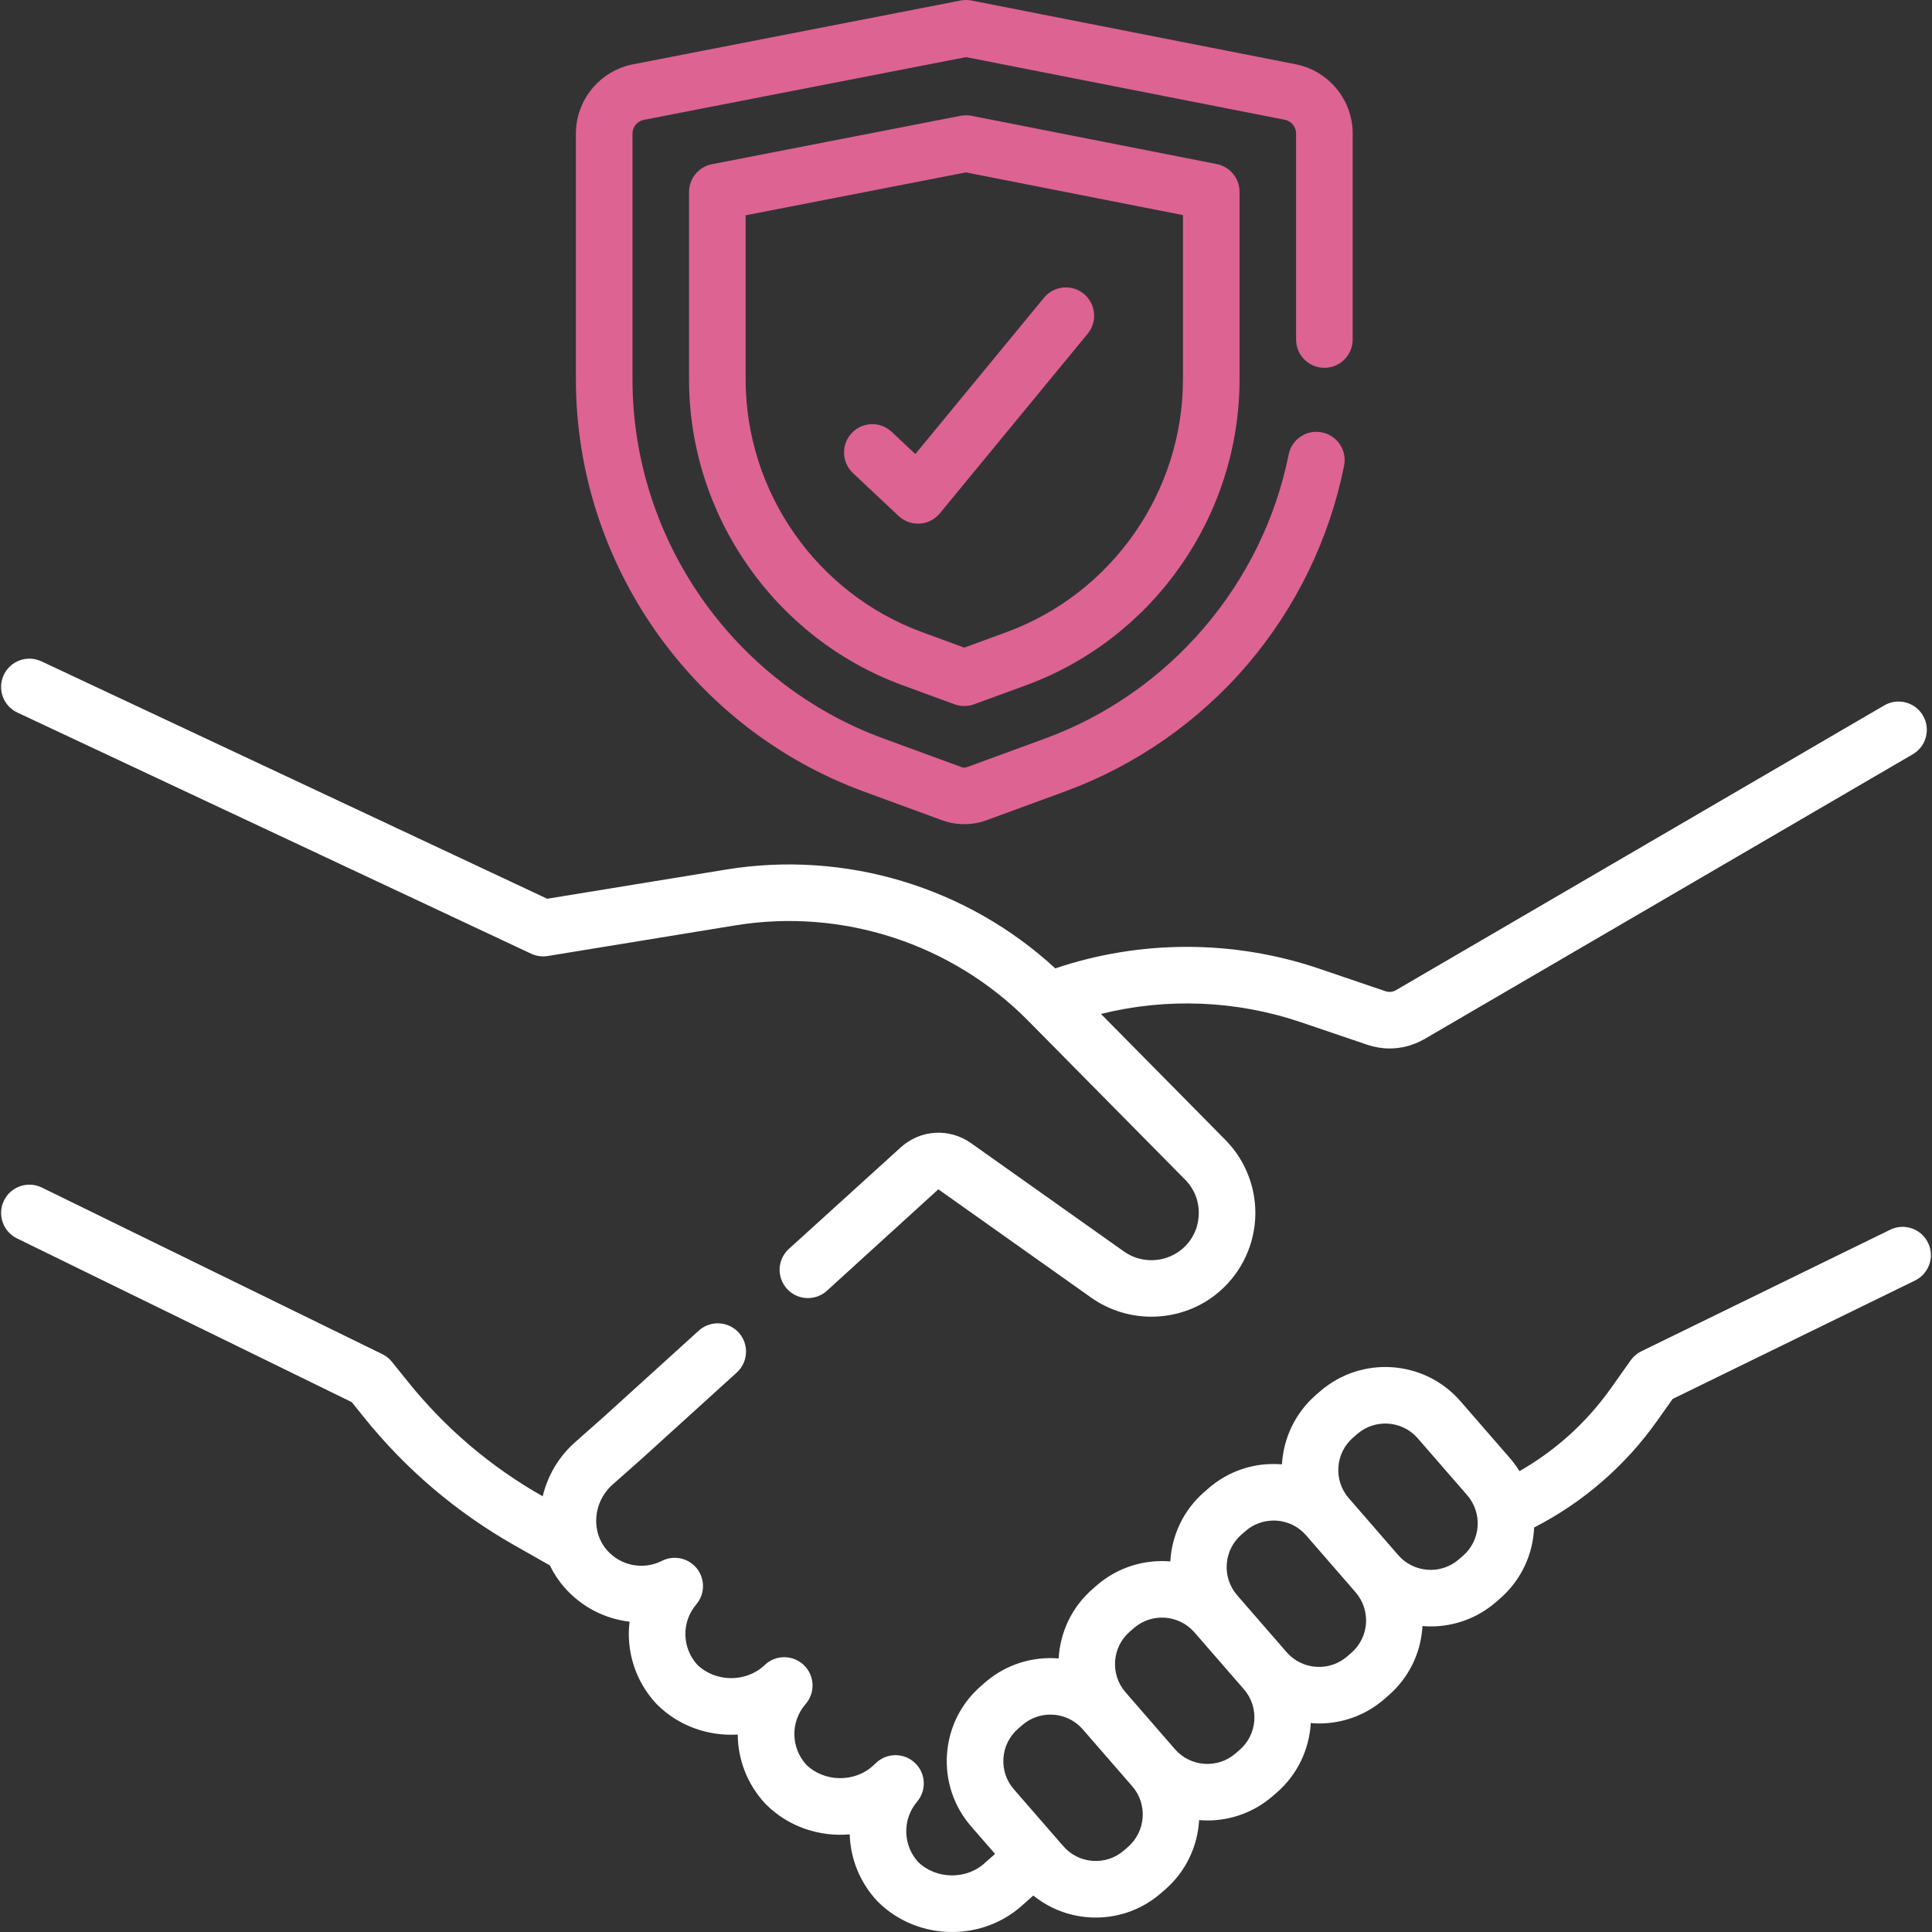 <svg width="48" height="48" viewBox="0 0 48 48" fill="none" xmlns="http://www.w3.org/2000/svg">
<rect x="0" y="0" width="48" height="48" fill="#333333" stroke="none"/>
<g clip-path="url(#clip0)">
<path d="M0.431 17.703L13.195 23.694C13.323 23.754 13.467 23.774 13.607 23.752L18.266 22.991C20.928 22.556 23.649 23.442 25.545 25.361L29.444 29.308C29.683 29.55 29.803 29.87 29.781 30.209C29.76 30.549 29.601 30.851 29.333 31.061C28.926 31.379 28.348 31.393 27.927 31.095L24.125 28.401C23.586 28.019 22.867 28.063 22.378 28.507L19.6 31.028C19.312 31.289 19.291 31.733 19.552 32.02C19.812 32.308 20.256 32.329 20.544 32.069L23.313 29.548L27.114 32.242C27.559 32.556 28.083 32.713 28.606 32.713C29.172 32.713 29.737 32.53 30.2 32.167C30.779 31.713 31.137 31.032 31.184 30.298C31.23 29.564 30.961 28.843 30.444 28.32L27.353 25.191C28.987 24.785 30.718 24.852 32.324 25.398L33.971 25.957C34.151 26.018 34.337 26.049 34.524 26.049C34.816 26.049 35.107 25.974 35.367 25.828C35.37 25.826 35.373 25.825 35.377 25.823L47.523 18.739C47.858 18.544 47.971 18.114 47.776 17.778C47.58 17.443 47.15 17.33 46.815 17.525L34.675 24.605C34.598 24.647 34.506 24.655 34.423 24.627L32.776 24.067C30.651 23.345 28.338 23.345 26.218 24.059C24.023 22.036 21 21.12 18.039 21.604L13.595 22.329L1.029 16.431C0.677 16.266 0.259 16.417 0.094 16.768C-0.071 17.12 0.08 17.538 0.431 17.703Z" fill="white"/>
<path d="M47.901 30.875C47.731 30.526 47.31 30.381 46.962 30.552L40.779 33.572C40.673 33.623 40.582 33.701 40.514 33.797L40.017 34.498C39.418 35.341 38.644 36.041 37.751 36.55C37.681 36.438 37.602 36.329 37.513 36.226L36.285 34.813C35.39 33.783 33.825 33.674 32.796 34.568L32.695 34.656C32.172 35.111 31.887 35.739 31.85 36.382C31.839 36.381 31.828 36.379 31.817 36.379C31.159 36.332 30.521 36.545 30.022 36.979L29.921 37.067C29.397 37.522 29.112 38.15 29.076 38.793C28.434 38.74 27.772 38.934 27.248 39.389L27.147 39.477C26.623 39.932 26.338 40.561 26.302 41.204C25.66 41.15 24.998 41.345 24.474 41.8L24.373 41.888C23.874 42.321 23.574 42.923 23.528 43.582C23.482 44.241 23.695 44.878 24.128 45.377L24.722 46.06L24.485 46.269C24.481 46.273 24.476 46.277 24.472 46.281C24.015 46.707 23.256 46.696 22.81 46.26C22.428 45.839 22.416 45.198 22.784 44.764C23.025 44.481 23.003 44.058 22.734 43.801C22.465 43.544 22.042 43.541 21.77 43.795L21.694 43.865C21.236 44.291 20.478 44.28 20.032 43.844C19.644 43.417 19.636 42.772 20.015 42.337C20.26 42.055 20.242 41.63 19.973 41.37C19.705 41.111 19.28 41.106 19.006 41.361L18.985 41.38C18.527 41.806 17.769 41.795 17.323 41.359C16.94 40.938 16.928 40.296 17.298 39.862C17.515 39.607 17.523 39.235 17.316 38.971C17.109 38.709 16.745 38.628 16.446 38.779C15.983 39.013 15.422 38.904 15.08 38.514C14.682 38.059 14.733 37.341 15.191 36.909L15.947 36.24L18.304 34.101C18.592 33.84 18.613 33.395 18.353 33.108C18.092 32.821 17.647 32.799 17.36 33.06L15.009 35.193L14.252 35.863C14.248 35.867 14.244 35.871 14.24 35.875C13.852 36.235 13.599 36.692 13.483 37.175L13.478 37.172C12.19 36.442 11.066 35.486 10.138 34.332L9.737 33.834C9.673 33.753 9.591 33.688 9.498 33.643L1.039 29.504C0.69 29.334 0.269 29.478 0.099 29.827C-0.072 30.175 0.073 30.596 0.421 30.767L8.74 34.836L9.043 35.213C10.082 36.506 11.342 37.576 12.785 38.395L13.661 38.891C13.755 39.085 13.875 39.27 14.023 39.439C14.45 39.927 15.031 40.219 15.641 40.29C15.554 41.01 15.776 41.759 16.303 42.326C16.308 42.332 16.314 42.338 16.32 42.344C16.863 42.887 17.604 43.139 18.329 43.094C18.333 43.711 18.561 44.326 19.012 44.81C19.017 44.816 19.023 44.822 19.029 44.828C19.591 45.39 20.363 45.64 21.111 45.574C21.129 46.17 21.356 46.76 21.79 47.226C21.795 47.232 21.801 47.238 21.807 47.244C22.31 47.747 22.982 48 23.654 48C24.29 48 24.928 47.773 25.422 47.316L25.673 47.094C26.063 47.41 26.539 47.599 27.05 47.635C27.109 47.639 27.168 47.641 27.227 47.641C27.822 47.641 28.391 47.429 28.845 47.034L28.947 46.946C29.47 46.491 29.755 45.863 29.792 45.22C29.861 45.225 29.93 45.229 29.999 45.229C30.574 45.229 31.152 45.03 31.619 44.624L31.721 44.536C32.244 44.081 32.529 43.452 32.566 42.809C32.635 42.815 32.703 42.819 32.773 42.819C33.348 42.819 33.926 42.62 34.393 42.213L34.494 42.125C34.993 41.692 35.293 41.091 35.339 40.431C35.34 40.421 35.34 40.41 35.341 40.399C35.409 40.404 35.478 40.408 35.547 40.408C36.122 40.408 36.7 40.209 37.167 39.803L37.268 39.715C37.802 39.251 38.088 38.606 38.115 37.95C39.326 37.329 40.373 36.425 41.163 35.311L41.557 34.756L47.578 31.814C47.927 31.644 48.072 31.223 47.901 30.875ZM28.025 45.886L27.924 45.974C27.709 46.161 27.434 46.253 27.149 46.233C26.864 46.213 26.605 46.083 26.418 45.868L25.189 44.455C25.002 44.24 24.91 43.964 24.93 43.68C24.95 43.395 25.08 43.136 25.295 42.949L25.396 42.861C25.598 42.685 25.848 42.599 26.096 42.599C26.395 42.599 26.692 42.724 26.902 42.966L28.131 44.38C28.517 44.824 28.469 45.499 28.025 45.886ZM30.799 43.475L30.698 43.563C30.253 43.949 29.578 43.902 29.191 43.458L27.963 42.044C27.577 41.6 27.624 40.924 28.069 40.538L28.17 40.45C28.614 40.064 29.29 40.111 29.676 40.556L30.904 41.969C31.291 42.413 31.243 43.089 30.799 43.475ZM33.938 40.334C33.917 40.618 33.788 40.878 33.573 41.065L33.471 41.153C33.027 41.539 32.352 41.492 31.965 41.047L30.737 39.634C30.351 39.189 30.398 38.514 30.843 38.127L30.944 38.039C31.14 37.869 31.386 37.778 31.643 37.778C31.668 37.778 31.694 37.779 31.719 37.78C32.004 37.8 32.263 37.93 32.45 38.145L33.678 39.558C33.865 39.774 33.957 40.049 33.938 40.334ZM36.347 38.654L36.245 38.742C35.801 39.128 35.125 39.081 34.739 38.637L33.511 37.223C33.324 37.008 33.232 36.733 33.252 36.448C33.272 36.164 33.401 35.904 33.617 35.717L33.718 35.629C34.162 35.243 34.838 35.29 35.224 35.735L36.452 37.148C36.838 37.592 36.791 38.268 36.347 38.654Z" fill="white"/>
<path d="M21.459 19.665L23.404 20.378C23.582 20.444 23.77 20.476 23.957 20.476C24.145 20.476 24.333 20.444 24.512 20.378L26.456 19.665C28.217 19.019 29.789 17.924 31.004 16.497C32.205 15.086 33.031 13.382 33.394 11.569C33.47 11.188 33.224 10.818 32.843 10.742C32.462 10.665 32.092 10.912 32.016 11.293C31.372 14.512 29.056 17.214 25.973 18.345L24.028 19.058C23.982 19.075 23.933 19.075 23.887 19.058L21.942 18.345C18.217 16.979 15.714 13.395 15.714 9.427V3.319C15.714 3.153 15.832 3.01 15.995 2.978L24.001 1.419L31.921 2.976C32.083 3.008 32.201 3.152 32.201 3.317V8.436C32.201 8.824 32.516 9.138 32.904 9.138C33.292 9.138 33.607 8.824 33.607 8.436V3.317C33.607 2.482 33.012 1.759 32.192 1.597L24.137 0.013C24.048 -0.004 23.956 -0.004 23.867 0.013L15.726 1.598C14.905 1.758 14.308 2.482 14.308 3.319V9.427C14.308 13.982 17.182 18.096 21.459 19.665Z" fill="#DD6393"/>
<path d="M24.134 2.877C24.045 2.86 23.954 2.86 23.864 2.877L17.688 4.08C17.358 4.144 17.119 4.434 17.119 4.77V9.427C17.119 12.808 19.252 15.862 22.426 17.026L23.715 17.498C23.794 17.527 23.876 17.541 23.957 17.541C24.039 17.541 24.121 17.527 24.199 17.498L25.489 17.026C28.663 15.862 30.796 12.808 30.796 9.427V4.766C30.796 4.43 30.558 4.141 30.229 4.076L24.134 2.877ZM29.39 9.427C29.39 12.221 27.628 14.744 25.005 15.706L23.957 16.09L22.91 15.706C20.287 14.744 18.525 12.221 18.525 9.427V5.349L23.998 4.283L29.39 5.344V9.427Z" fill="#DD6393"/>
<path d="M22.154 10.729C21.871 10.463 21.427 10.477 21.161 10.76C20.895 11.042 20.909 11.487 21.191 11.753L22.326 12.82C22.456 12.943 22.629 13.01 22.807 13.01C22.822 13.01 22.837 13.01 22.852 13.009C23.046 12.997 23.226 12.904 23.35 12.754L27.024 8.29C27.27 7.991 27.227 7.548 26.928 7.301C26.628 7.054 26.185 7.097 25.938 7.397L22.741 11.281L22.154 10.729Z" fill="#DD6393"/>
</g>
<defs>
<clipPath id="clip0">
<rect width="48" height="48" fill="white"/>
</clipPath>
</defs>
</svg>
